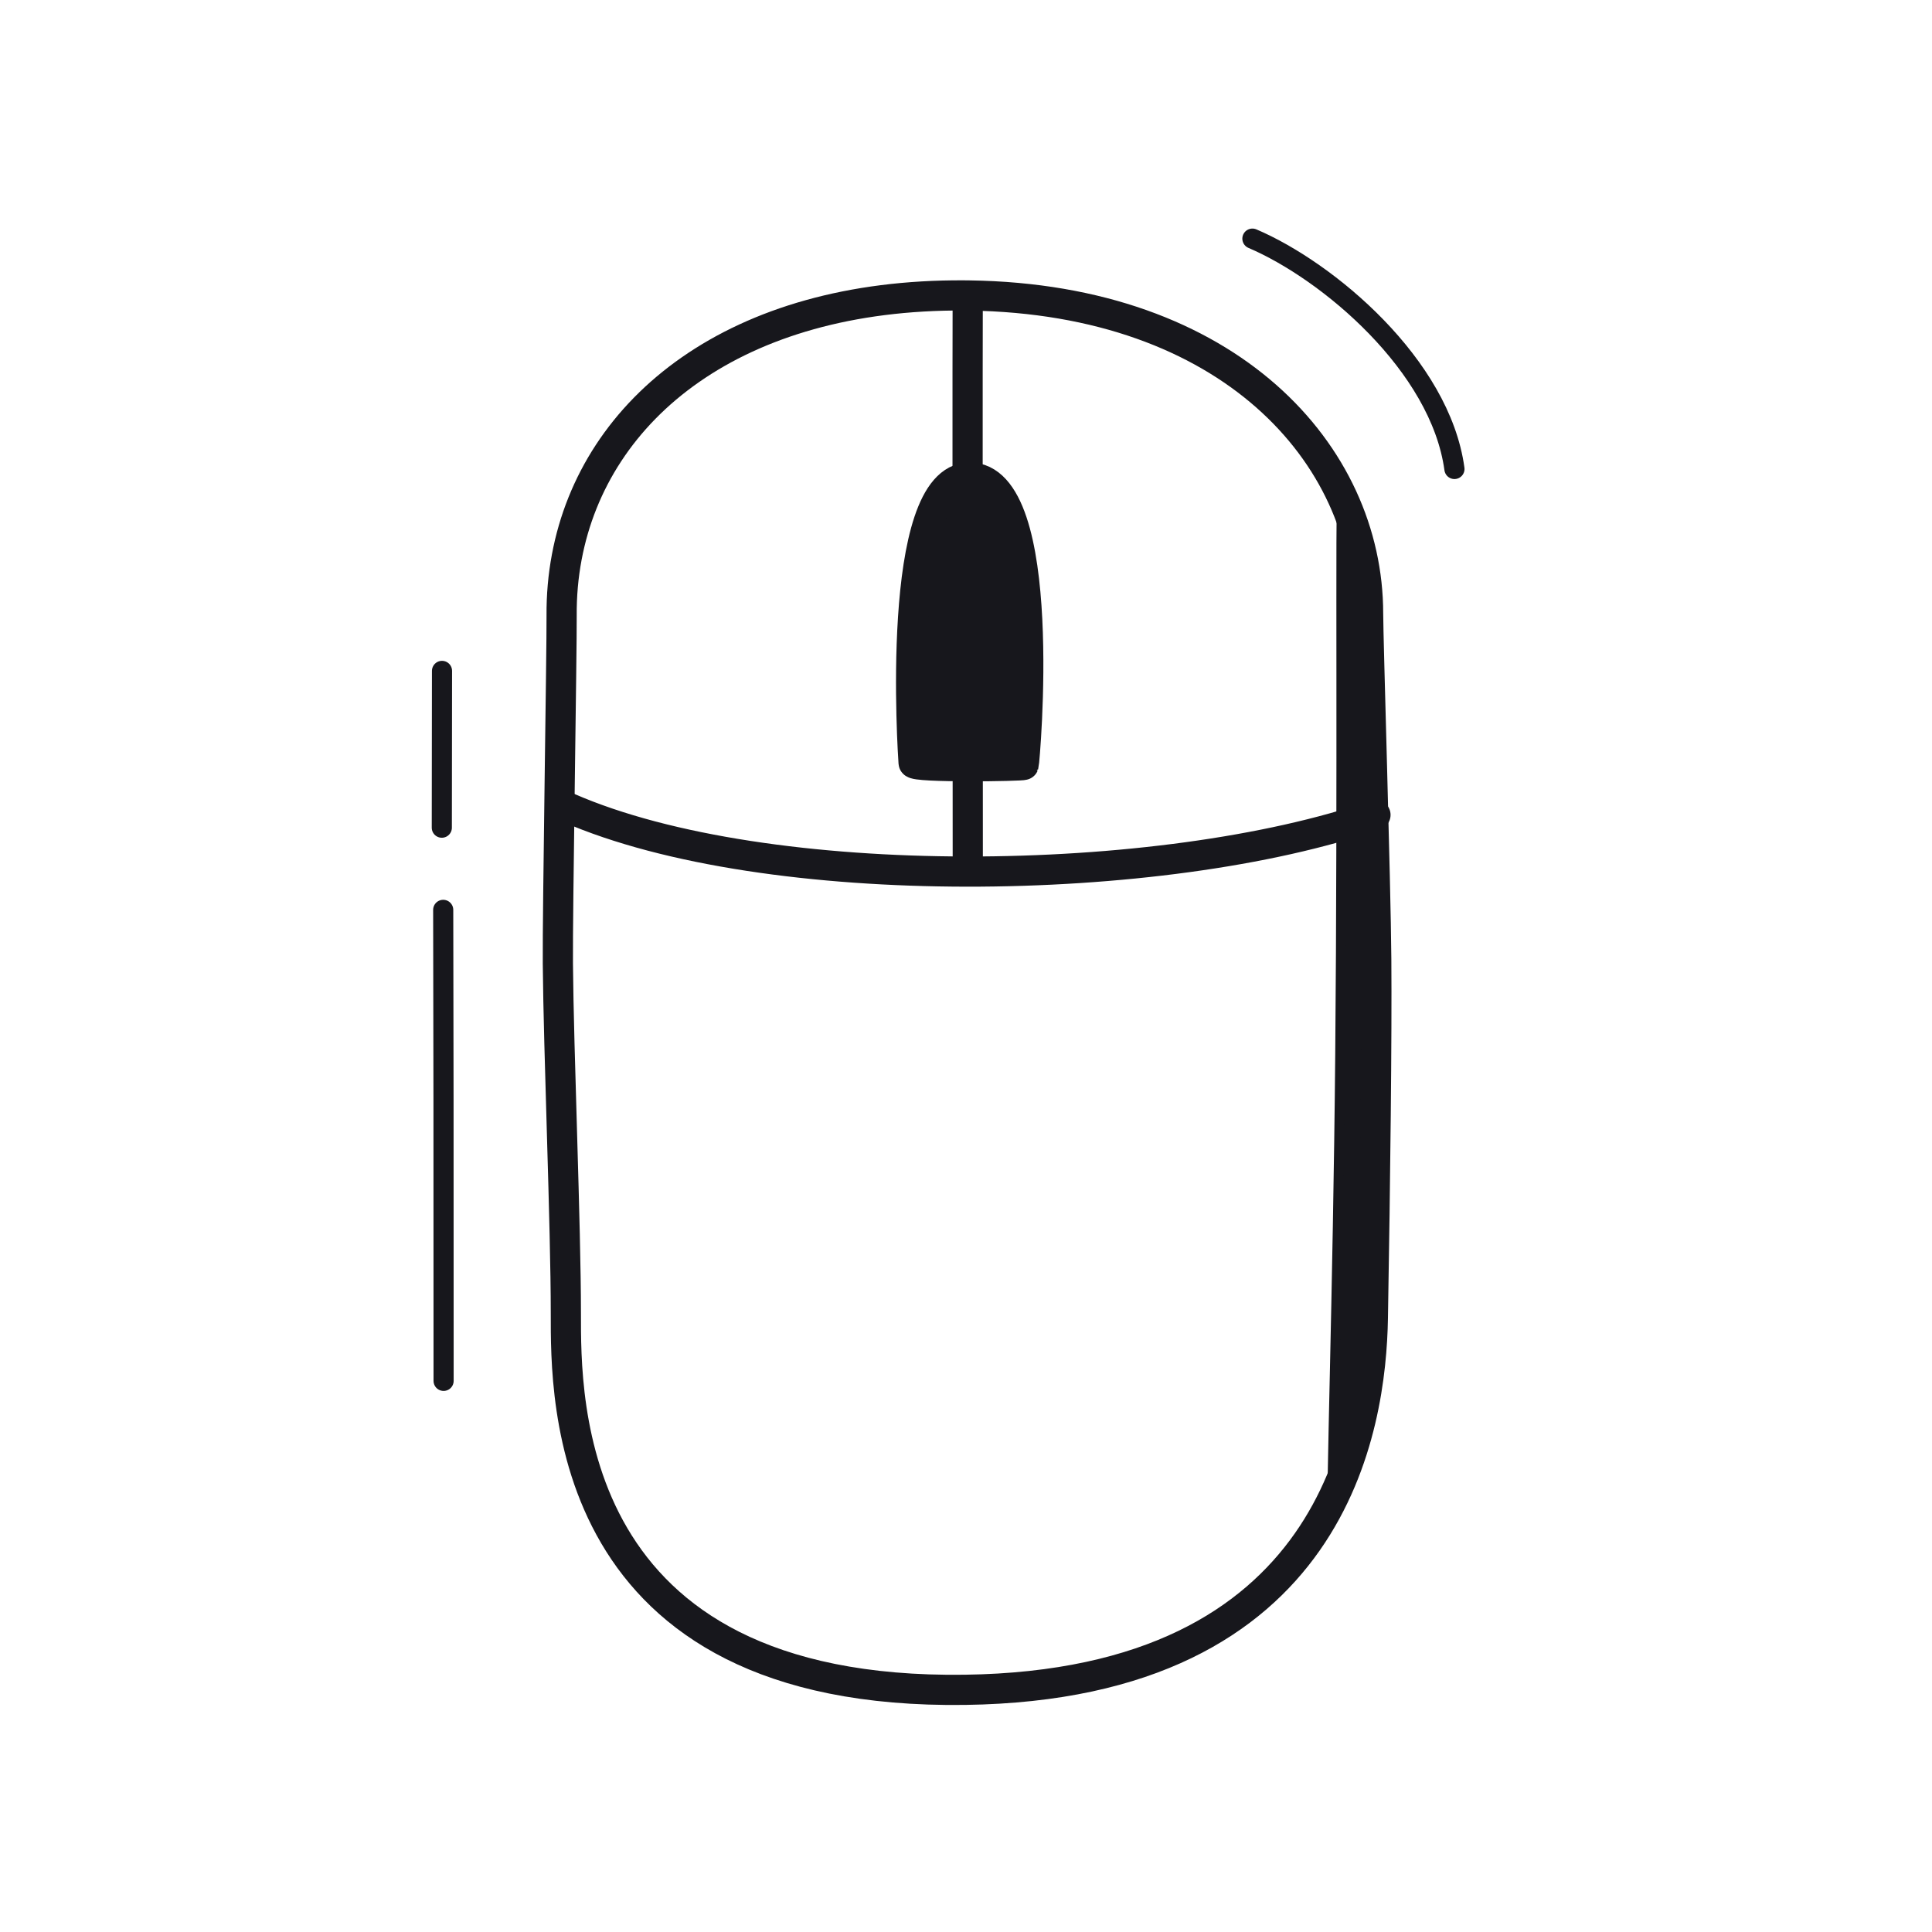<svg xmlns="http://www.w3.org/2000/svg" width="192" height="192" style="width:100%;height:100%;transform:translate3d(0,0,0);content-visibility:visible" viewBox="0 0 192 192"><defs><clipPath id="a"><path d="M0 0h192v192H0z"/></clipPath><clipPath id="c"><path d="M0 0h192v192H0z"/></clipPath><clipPath id="b"><path d="M0 0h192v192H0z"/></clipPath></defs><g clip-path="url(#a)"><g clip-path="url(#b)" style="display:block"><g style="display:block"><path fill="#17171C" d="M133.39 49.27c1.724 3.798 2.598 7.968 2.566 12.338-.026 3.444.415 29.515.373 34.577-.072 8.803-.794 26.06-.794 34.75 0 3.671.073 11.243-3.06 18.622-.238.562.504-21.236.719-44.709.247-26.918.003-56.007.197-55.578" class="primary"/><path fill="none" stroke="#17171C" stroke-linecap="round" stroke-linejoin="round" d="M133.39 49.27c1.724 3.798 2.598 7.968 2.566 12.338-.026 3.444.415 29.515.373 34.577-.072 8.803-.794 26.06-.794 34.75 0 3.671.073 11.243-3.06 18.622-.238.562.504-21.236.719-44.709.247-26.918.003-56.007.197-55.578" class="primary"/></g><path fill="none" stroke="#17171C" stroke-linecap="round" stroke-linejoin="round" stroke-width="2" d="M-.022 23.514c.007-17.952-.016-41-.039-46.808" class="primary" style="display:block" transform="translate(44.106 113.715)"/><path fill="none" stroke="#17171C" stroke-linecap="round" stroke-linejoin="round" stroke-width="2" d="M.02-7.577C.021-6.898.013-.78.001 8.004" class="primary" style="display:block" transform="translate(43.906 74.25)"/><path fill="none" stroke="#17171C" stroke-linecap="round" stroke-linejoin="round" stroke-width="3" d="M39.786-43.287c.354 1.886.526 3.828.511 5.812-.026 3.445.415 29.517.373 34.579-.072 8.803-.794 26.059-.794 34.75 0 8.51.393 37.981-39.667 37.429-36.856-.507-40.349-26.397-40.531-36.92-.24-13.863-.397-28.058-.338-35.684.06-7.731.808-31.875.81-34.369.008-15.819 13.793-31.23 39.616-31.594q.26-.004.523-.006 0 0 0 0c22.675-.14 36.713 11.155 39.497 26.003" class="primary" style="display:block" transform="matrix(-1 0 0 1 96.11 98.65)"/><path fill="none" stroke="#17171C" stroke-linecap="round" stroke-linejoin="round" stroke-width="2.003" d="M-2.496 14.975c-2.005-7.906-1.315-22.469 6.04-29.842" class="primary" style="display:block" transform="rotate(127.303 58.819 50.786)"/><path fill="none" stroke="#17171C" stroke-linecap="round" stroke-linejoin="round" stroke-width="3" d="M40.096-2.467c-21.187 7.361-60.47 7.897-80.192-.7" class="primary" style="display:block" transform="translate(96.597 83.45)"/><g style="display:block"><path fill="#17171C" d="M96.323 47.458c8.057-.083 5.501 28.259 5.41 28.558-.041.128-10.906.293-10.94-.205-.049-.667-1.937-28.277 5.53-28.353" class="primary"/><path fill="#17171C" d="M96.323 47.458c8.057-.083 5.501 28.259 5.41 28.558-.041.128-10.906.293-10.94-.205-.049-.667-1.937-28.277 5.53-28.353" class="primary"/><path fill="none" stroke="#17171C" stroke-linecap="round" stroke-linejoin="round" stroke-width="3" d="M96.323 47.458c8.057-.083 5.501 28.259 5.41 28.558-.041.128-10.906.293-10.94-.205-.049-.667-1.937-28.277 5.53-28.353" class="primary"/></g><path fill="none" stroke="#17171C" stroke-linecap="round" stroke-linejoin="round" stroke-width="3" d="M96.176 86.37c0-2.547 0-5.648-.003-9.083m-.015-30.086c-.002-7.634.001-14.173.012-17.597" class="primary" style="display:block"/></g><g clip-path="url(#c)" style="display:none"><g style="display:none"><path class="primary"/><path fill="none" class="primary"/></g><path fill="none" class="primary" style="display:none"/><path fill="none" class="primary" style="display:none"/><path fill="none" class="primary" style="display:none"/><path fill="none" class="primary" style="display:none"/><path fill="none" class="primary" style="display:none"/><g style="display:none"><path class="primary"/><path class="primary"/><path fill="none" class="primary"/></g><g fill="none" style="display:none"><path class="primary"/><path class="primary"/></g></g></g></svg>